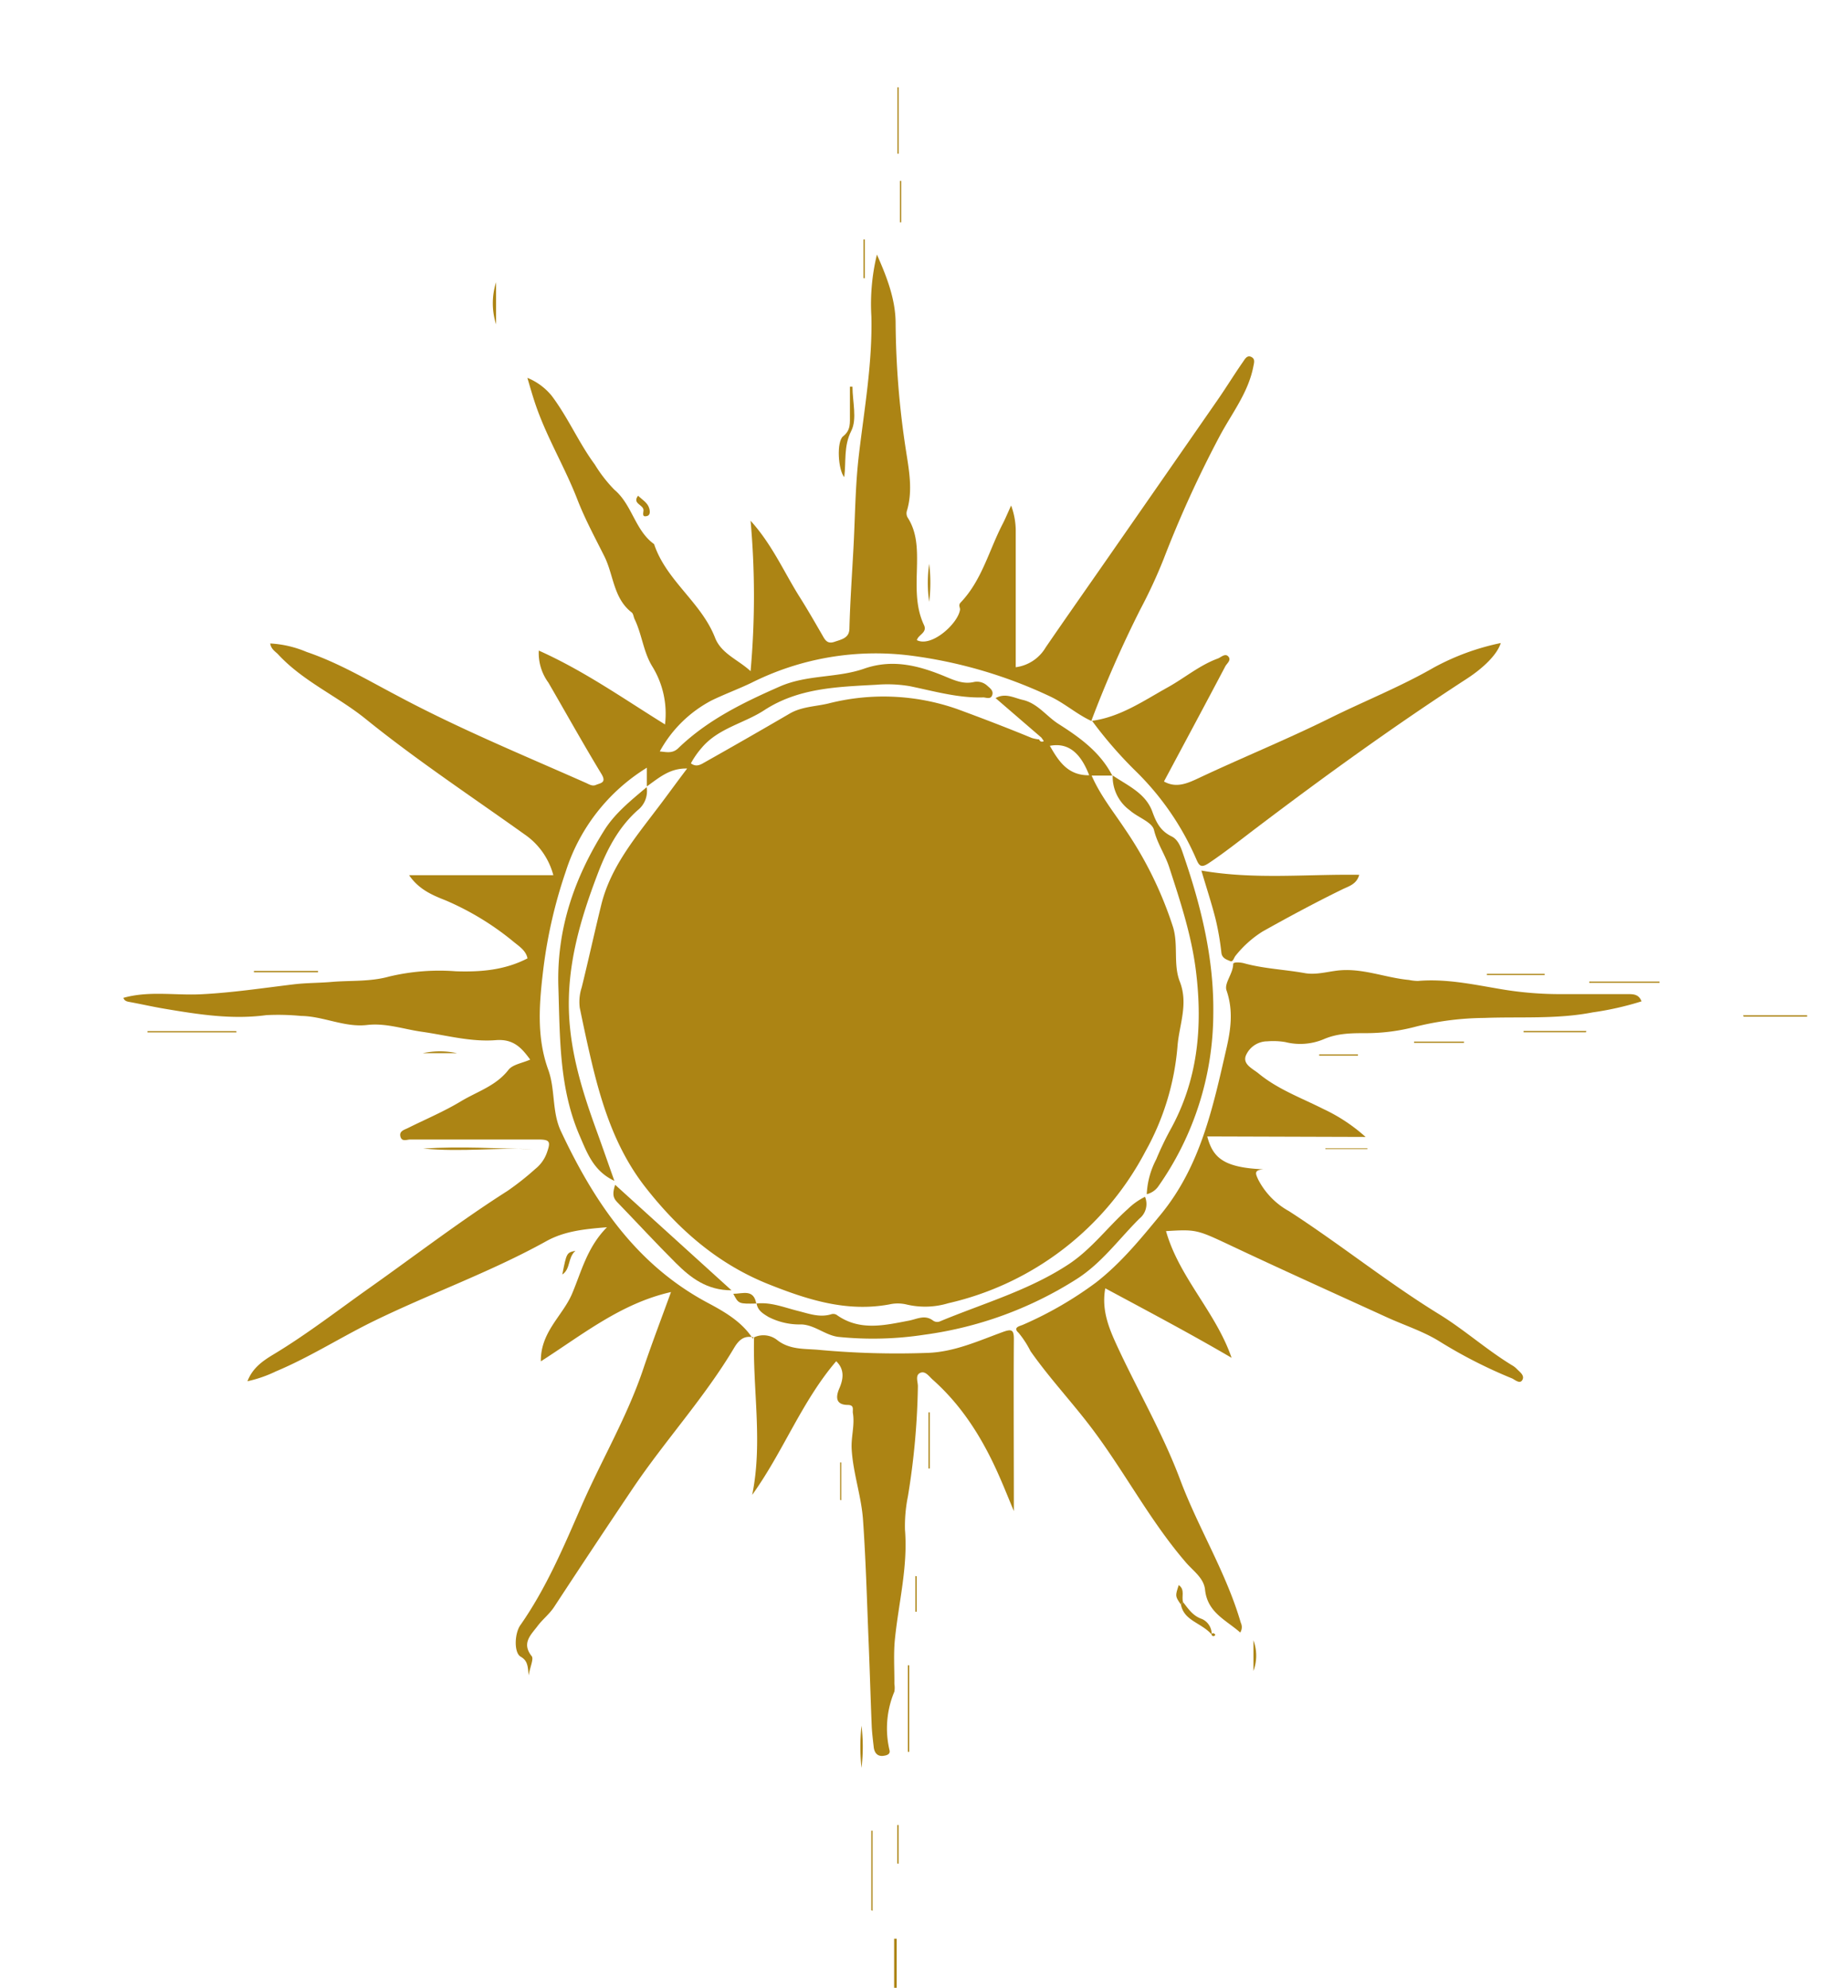 <svg xmlns="http://www.w3.org/2000/svg" viewBox="0 0 296.34 318.71"><defs><style>.cls-1{fill:#ac8414;}</style></defs><g id="Livello_2" data-name="Livello 2"><g id="Livello_1-2" data-name="Livello 1"><path class="cls-1" d="M143.38,318.71v-7.87h.41v7.87Z"/><path class="cls-1" d="M120.86,214.42c-1.52-.32-2.35.37-3.14,1.69-4.76,8-11.06,14.84-16.24,22.52q-6.37,9.47-12.61,19c-.78,1.19-1.87,2-2.7,3.12-1.07,1.41-2.55,2.72-.91,4.79.35.44-.23,1.63-.49,3.08-.13-1.54-.18-2.37-1.28-3s-1-3.79,0-5.12c4.13-5.92,6.92-12.54,9.78-19.1,3.22-7.37,7.34-14.31,9.91-22,1.35-4,2.88-8,4.42-12.24-8,1.81-14.1,6.77-20.87,11.11-.07-4.71,3.5-7.3,5-10.83s2.41-7.45,5.6-10.67c-3.66.29-6.84.63-9.72,2.23-9.14,5.07-19,8.52-28.37,13.16-5,2.51-9.8,5.54-15,7.72a20.57,20.57,0,0,1-4.56,1.58c.83-2.15,2.46-3.26,4.14-4.28,5.36-3.22,10.3-7.06,15.39-10.66,7.38-5.22,14.55-10.73,22.19-15.59a44.08,44.08,0,0,0,4.45-3.52A5.79,5.79,0,0,0,87.63,185c.74-2,.59-2.3-1.41-2.3-6.81,0-13.62,0-20.43,0-.53,0-1.35.42-1.58-.47s.63-1.08,1.21-1.37c2.83-1.41,5.76-2.64,8.45-4.26s5.64-2.47,7.66-5.06c.69-.88,2.24-1.09,3.49-1.65-1.37-1.88-2.68-3.34-5.5-3.12-4,.32-7.91-.78-11.85-1.34-2.93-.41-5.77-1.44-8.81-1.09-3.62.42-7-1.41-10.58-1.45a38.31,38.31,0,0,0-5.56-.13c-5.49.74-10.83-.1-16.19-1-2-.33-3.88-.77-5.82-1.12-.46-.08-.78-.22-.92-.65,4.06-1.15,8.23-.38,12.35-.57,5-.24,10-1,15-1.6,2-.24,4-.21,6-.38,3.09-.27,6.16,0,9.28-.87a34.67,34.67,0,0,1,10.68-.84c4,.13,7.83-.18,11.49-2.07-.23-1.17-1.19-1.83-2.11-2.56a44.69,44.69,0,0,0-11-6.73c-2.15-.85-4.31-1.75-5.88-4.05H88.73a11.48,11.48,0,0,0-4.64-6.56c-8.54-6.1-17.32-11.91-25.48-18.51-4.53-3.65-10-6-14-10.32-.45-.48-1.13-.81-1.28-1.76a17.26,17.26,0,0,1,5.84,1.36c5.13,1.74,9.77,4.51,14.51,7,9.83,5.26,20.13,9.5,30.29,14,.51.23,1,.56,1.57.33.72-.32,1.78-.32.91-1.76-2.93-4.83-5.68-9.77-8.51-14.65a8,8,0,0,1-1.54-5.14c7.29,3.26,13.6,7.73,20.24,11.84a14.42,14.42,0,0,0-2-9.23c-1.47-2.34-1.68-5.17-2.87-7.63-.18-.37-.2-.89-.48-1.1-2.94-2.28-2.88-6-4.38-9s-3.13-6-4.37-9.22c-1.91-4.9-4.62-9.44-6.41-14.39-.55-1.51-1-3.08-1.56-5a9.81,9.81,0,0,1,3.9,2.88C91.13,67,92.81,71,95.37,74.46a22.56,22.56,0,0,0,3.14,4.05c2.87,2.41,3.31,6.53,6.38,8.73,1.94,5.85,7.55,9.31,9.77,15,1,2.58,3.69,3.51,5.7,5.37a134.92,134.92,0,0,0,0-24.12c3.42,3.77,5.3,8.11,7.77,12.07,1.27,2,2.47,4.09,3.67,6.16.46.8.8,1.6,2,1.19s2.37-.61,2.41-2.1c.11-4.27.41-8.54.64-12.8.28-5,.28-10,.88-15.08.87-7.37,2.18-14.71,2-22.22a33.58,33.58,0,0,1,.89-9.89c1.63,3.65,3,7.26,3,11.05a139.14,139.14,0,0,0,1.63,20.18c.49,3.21,1.18,6.57.17,9.88a1.38,1.38,0,0,0,.21,1.18c1.4,2.27,1.46,4.79,1.42,7.36-.06,3.29-.35,6.63,1.12,9.75.57,1.23-.94,1.54-1.14,2.42,2.39,1.2,6.67-2.74,6.92-4.93,0-.36-.31-.68.1-1.11,3.4-3.56,4.53-8.33,6.71-12.55.43-.83.79-1.7,1.38-3a11.9,11.9,0,0,1,.74,3.84c0,7.36,0,14.72,0,22.09a6.56,6.56,0,0,0,4.81-3.19c3.1-4.52,6.25-9,9.38-13.5q9.09-13.06,18.15-26.12c1.39-2,2.68-4.11,4.08-6.12.31-.43.69-1.25,1.46-.76.53.32.33.91.22,1.49-.82,4.21-3.47,7.52-5.41,11.17a180.17,180.17,0,0,0-9,19.75,81.88,81.88,0,0,1-3.71,8A183.27,183.27,0,0,0,175,115.59l0,0c-2.33-1.07-4.24-2.81-6.57-3.91a74.64,74.64,0,0,0-22.43-6.57,44.45,44.45,0,0,0-25.53,4.38c-2.09,1-4.27,1.8-6.35,2.81a20.07,20.07,0,0,0-8.32,8.18c1.12.1,2.05.38,3-.55,4.68-4.51,10.37-7.28,16.27-9.87,4.41-1.92,9.16-1.33,13.5-2.85,4.63-1.61,8.85-.47,13.08,1.29,1.44.6,2.87,1.23,4.51.85a2.42,2.42,0,0,1,2.14.58c.46.41,1.07.83.8,1.55s-1,.33-1.45.34c-4,.12-7.86-1-11.74-1.8a21.6,21.6,0,0,0-5.37-.23c-6.22.34-12.49.49-18,4.09-3.26,2.12-7.34,2.86-10,6a13.6,13.6,0,0,0-1.75,2.51c.91.69,1.65.15,2.31-.22q6.78-3.82,13.5-7.74c1.92-1.13,4.11-1.14,6.17-1.62a35.71,35.71,0,0,1,20.68.86c4,1.47,8,3,12,4.65a6.71,6.71,0,0,0,1.2.24.45.45,0,0,0,.73.25l-.39-.55-7.34-6.33c1.59-.9,3,0,4.45.31,2.33.58,3.71,2.6,5.62,3.82,3.43,2.18,6.71,4.53,8.64,8.29l0,0h-3.31c1.42,3.24,3.54,5.84,5.37,8.61a60.74,60.74,0,0,1,7.69,15.7c.87,2.87,0,6,1.09,8.75,1.39,3.59-.11,6.89-.38,10.34a41.39,41.39,0,0,1-5.15,16.87,47.68,47.68,0,0,1-31.6,24.33,12.89,12.89,0,0,1-6.76.19,6.1,6.1,0,0,0-2.69,0c-6.85,1.27-13.13-.75-19.36-3.23-8.08-3.22-14.37-8.68-19.69-15.46-5-6.35-7.24-13.79-9-21.46-.57-2.46-1.09-4.93-1.6-7.4a7.44,7.44,0,0,1,.31-3.27c1.09-4.42,2.06-8.87,3.15-13.3,1.49-6,5.39-10.65,9-15.43,1.53-2,3-4.06,4.76-6.37-2.76-.07-4.45,1.43-6.46,2.87v-3a30.35,30.35,0,0,0-13,16.62,77.45,77.45,0,0,0-3.61,15.71c-.64,5.38-1.13,10.79.8,16.11,1.14,3.13.57,6.69,2,9.78,5.34,11.39,12.13,21.51,23.67,27.63,2.66,1.42,5.39,3,7.12,5.68Zm53.8-90.12c-1.44-3.74-3.47-5.26-6.31-4.72C169.77,122.07,171.25,124.35,174.66,124.3Z"/><path class="cls-1" d="M193.59,182.21c.9,3.41,2.61,5,9,5.27-1.59.12-1.22.76-.84,1.62a12.15,12.15,0,0,0,4.95,5.09c8.16,5.27,15.75,11.4,24,16.48,4.15,2.54,7.76,5.82,11.92,8.32a3.53,3.53,0,0,1,.64.53c.48.49,1.25,1,.87,1.72s-1.19,0-1.63-.22a77.33,77.33,0,0,1-11.75-6c-2.59-1.59-5.57-2.54-8.35-3.81-8.18-3.74-16.38-7.43-24.51-11.26-5.94-2.79-5.9-2.87-10.91-2.56,2.11,7.44,8,13,10.51,20.31-6.72-3.93-13.48-7.5-20.25-11.14-.69,3.77.81,6.91,2.25,10,3.25,6.9,7.08,13.54,9.76,20.69,2.92,7.79,7.39,14.9,9.72,22.93a1.62,1.62,0,0,1-.09,1.57c-2.25-2-5.26-3.19-5.64-6.86-.2-1.94-2-3.08-3.16-4.48-5.6-6.52-9.6-14.16-14.7-21-3.25-4.37-7-8.31-10.14-12.79a15.54,15.54,0,0,0-1.9-2.92c-1-.9.23-1.08.73-1.31a59.17,59.17,0,0,0,11.68-6.76c4-3.11,7.17-7,10.38-10.9,6.41-7.8,8.39-17.26,10.55-26.68.7-3.06,1.1-6.08,0-9.26-.4-1.16,1.05-2.66,1.07-4.22,0-.37,1.16-.28,1.72-.13,3.19.88,6.5,1,9.73,1.58,1.72.31,3.44-.17,5.15-.39,4-.51,7.71,1.13,11.59,1.49a7.83,7.83,0,0,0,1.43.16c4.52-.39,8.9.57,13.3,1.31a56.45,56.45,0,0,0,9.88.8c3.47,0,6.94,0,10.42,0,.94,0,1.82,0,2.26,1.16a49,49,0,0,1-7.84,1.77c-5.75,1.12-11.58.67-17.38.89a47,47,0,0,0-10.8,1.35,31.32,31.32,0,0,1-8.17,1.09c-2.32,0-4.57,0-6.84,1a9.77,9.77,0,0,1-6.09.43,11.67,11.67,0,0,0-2.9-.12,3.75,3.75,0,0,0-3.43,2.29c-.53,1.38,1.06,2.08,2,2.83,3.1,2.57,6.87,3.93,10.41,5.72a27.42,27.42,0,0,1,6.79,4.49Z"/><path class="cls-1" d="M120.82,214.47a3.56,3.56,0,0,1,3.85.42c2,1.54,4.38,1.34,6.55,1.53a136.52,136.52,0,0,0,17.63.49c4.26-.17,8.09-1.94,12-3.36,1.39-.5,1.74-.34,1.73,1.19-.06,9,0,17.93,0,27.54-.88-2.11-1.51-3.69-2.19-5.24-2.6-6-5.9-11.46-10.83-15.84-.6-.53-1.18-1.45-2-1.08s-.38,1.39-.37,2.11a119.18,119.18,0,0,1-1.6,17.69,24,24,0,0,0-.47,5.35c.48,5.91-1,11.62-1.6,17.42-.26,2.41-.08,4.86-.1,7.29a3.93,3.93,0,0,1,0,1.24,15.23,15.23,0,0,0-.78,9.4c.18.73-.61.86-1.07.91-.91.08-1.36-.54-1.46-1.4-.13-1.16-.28-2.32-.33-3.49-.19-4.7-.32-9.41-.52-14.11-.25-6.29-.43-12.59-.87-18.86-.27-3.81-1.6-7.48-1.82-11.34-.11-1.94.52-3.82.2-5.74-.09-.55.28-1.3-.78-1.33-2,0-2-1.26-1.39-2.67s.9-3-.51-4.34c-5.55,6.49-8.5,14.52-13.47,21.43,1.72-8.43.07-16.85.3-25.26Z"/><path class="cls-1" d="M175,115.59c4.63-.6,8.37-3.23,12.3-5.41,2.68-1.49,5.05-3.52,8-4.6.52-.2,1.17-.9,1.68-.31s-.25,1.1-.5,1.58c-3.25,6.17-6.55,12.31-9.83,18.45,1.93,1.08,3.65.36,5.54-.53,7-3.3,14.23-6.23,21.18-9.68,5.52-2.73,11.25-5,16.61-8.09a38.71,38.71,0,0,1,10.68-3.9c-.56,1.8-2.69,3.94-5.5,5.76-11.58,7.52-22.77,15.6-33.77,23.94-2.51,1.9-5,3.89-7.6,5.62-1.14.74-1.48.44-1.92-.58A44.49,44.49,0,0,0,182,123.52a67.36,67.36,0,0,1-6.92-8Z"/><path class="cls-1" d="M178.39,124.31c2.42,1.64,5.33,2.86,6.4,5.84.63,1.74,1.31,3.09,3.08,3.95,1.18.57,1.59,2.05,2,3.25,2.8,8.18,4.82,16.51,4.69,25.24a48.36,48.36,0,0,1-8.8,27.6,3.15,3.15,0,0,1-1.87,1.28,13.29,13.29,0,0,1,1.52-5.59,50,50,0,0,1,2.2-4.62c4.47-8,5.27-16.54,4.18-25.48-.71-5.82-2.53-11.3-4.32-16.8-.66-2-1.9-3.74-2.42-5.91-.31-1.28-2.59-2-3.88-3.15a6.67,6.67,0,0,1-2.74-5.65Z"/><path class="cls-1" d="M121.28,209c2.32-.26,4.43.62,6.62,1.17,1.74.43,3.52,1.13,5.39.55a1.05,1.05,0,0,1,1,.19c3.65,2.53,7.6,1.57,11.48.83,1.32-.26,2.55-1,3.86,0a1.14,1.14,0,0,0,1.17.09c6.91-2.87,14.17-4.93,20.51-9.09,3.71-2.43,6.3-6,9.56-8.91a10.64,10.64,0,0,1,2.74-1.94,3,3,0,0,1-.9,3.5c-3.32,3.3-6.07,7.17-10.13,9.73A60.52,60.52,0,0,1,148.24,214a54.37,54.37,0,0,1-13.78.35c-2.08-.24-3.76-1.89-5.92-2a10.89,10.89,0,0,1-5.33-1.21c-.9-.55-1.76-1.06-1.89-2.24Z"/><path class="cls-1" d="M192.65,139.58c8.48,1.48,16.82.56,25.31.68-.41,1.54-1.73,1.85-2.72,2.34-4.34,2.12-8.58,4.4-12.79,6.76a17.35,17.35,0,0,0-4.3,3.85c-.3.33-.41,1.11-.9.88s-1.28-.4-1.39-1.33a43.41,43.41,0,0,0-.94-5.43C194.29,144.84,193.48,142.39,192.65,139.58Z"/><path class="cls-1" d="M103.7,126.21a3.9,3.9,0,0,1-1.45,3.7c-3.08,2.75-4.93,6.32-6.39,10.15-2.8,7.34-5,14.76-4.6,22.77.33,6.49,2.26,12.57,4.46,18.61.92,2.53,1.8,5.08,2.8,7.89-3.34-1.56-4.37-4.47-5.57-7.24-3.3-7.63-3.15-15.72-3.41-23.82-.3-9.29,2.55-17.5,7.38-25.18C98.59,130.44,101,128.48,103.7,126.21Z"/><path class="cls-1" d="M117.3,206.88c-3.94,0-6.54-2-8.89-4.34-3.23-3.21-6.32-6.58-9.49-9.85-.74-.76-.65-1.54-.28-2.73Z"/><path class="cls-1" d="M136.7,62c0,2.39.77,5.17-.19,7.08-1.26,2.49-.8,4.89-1.13,7.43-1-1.21-1.25-5.72-.18-6.56,1.28-1,1.07-2.19,1.09-3.43,0-1.51,0-3,0-4.52Z"/><path class="cls-1" d="M85.45,184.26c-5.67-.3-11.34.48-17.61-.11C74.13,183.77,79.79,184.15,85.45,184.26Z"/><path class="cls-1" d="M37.92,165.52H23.65v-.19H37.89Z"/><path class="cls-1" d="M145.8,267v13.88h-.21V267Z"/><path class="cls-1" d="M139.72,306.27V293.52h.2v12.85Z"/><path class="cls-1" d="M189.72,256.89c.84,1.05,1.54,2.18,3,2.68a2.64,2.64,0,0,1,1.58,2.49c-1.74-1.95-4.45-2.17-4.94-4.84Z"/><path class="cls-1" d="M121.32,209c-2.88.06-2.88.06-3.73-1.56,1.52,0,3.27-.83,3.69,1.6Z"/><path class="cls-1" d="M254.85,157.38h11.26v.2H254.85Z"/><path class="cls-1" d="M143.91,24.64V14h.19V24.64Z"/><path class="cls-1" d="M40.72,155.68H51v.21H40.72Z"/><path class="cls-1" d="M279.52,162.79h10.26V163H279.6Z"/><path class="cls-1" d="M254.32,165.51h-10v-.21h10.06Z"/><path class="cls-1" d="M247.7,156.33h-9.27v-.19h9.27Z"/><path class="cls-1" d="M148.89,235.45v-9h.2v9Z"/><path class="cls-1" d="M234.76,167.2h-8V167h8Z"/><path class="cls-1" d="M90.17,204.35c.69-3.5.69-3.5,2.11-3.81C91,201.66,91.54,203.43,90.17,204.35Z"/><path class="cls-1" d="M212.53,184.12h6.74v.12h-6.74Z"/><path class="cls-1" d="M102.32,79.48c.67.66,1.54,1.1,1.8,2.06.14.51.15,1.08-.4,1.21-.8.19-.56-.46-.53-.89C103.26,80.91,101.31,80.79,102.32,79.48Z"/><path class="cls-1" d="M138.15,276.69a28.31,28.31,0,0,1,0,6.76A30.56,30.56,0,0,1,138.15,276.69Z"/><path class="cls-1" d="M149,90.4a24.83,24.83,0,0,1,0,6.1A21.89,21.89,0,0,1,149,90.4Z"/><path class="cls-1" d="M79.55,45.25V52A11.13,11.13,0,0,1,79.55,45.25Z"/><path class="cls-1" d="M138.47,44.6V38.39h.2v6.23Z"/><path class="cls-1" d="M143.88,298.79v-6.18h.21v6.2Z"/><path class="cls-1" d="M144.52,29v6.64h-.2V29Z"/><path class="cls-1" d="M217.76,169.25h-6.22v-.19h6.22Z"/><path class="cls-1" d="M134.73,240.48v-6h.18v6.06Z"/><path class="cls-1" d="M73.3,168.86H67.79A13.12,13.12,0,0,1,73.3,168.86Z"/><path class="cls-1" d="M147,252.73v5.69h-.21v-5.73Z"/><path class="cls-1" d="M189.33,257.22c-.89-1.31-.89-1.31-.31-3.08,1.06.74.4,1.88.7,2.75Z"/><path class="cls-1" d="M201,263a7.08,7.08,0,0,1,0,4.91Z"/><path class="cls-1" d="M194.88,262.18c-.12.06-.23.17-.33.15s-.28-.16-.27-.22c0-.24.21-.31.41-.2S194.82,262.09,194.88,262.18Z"/></g></g></svg>
